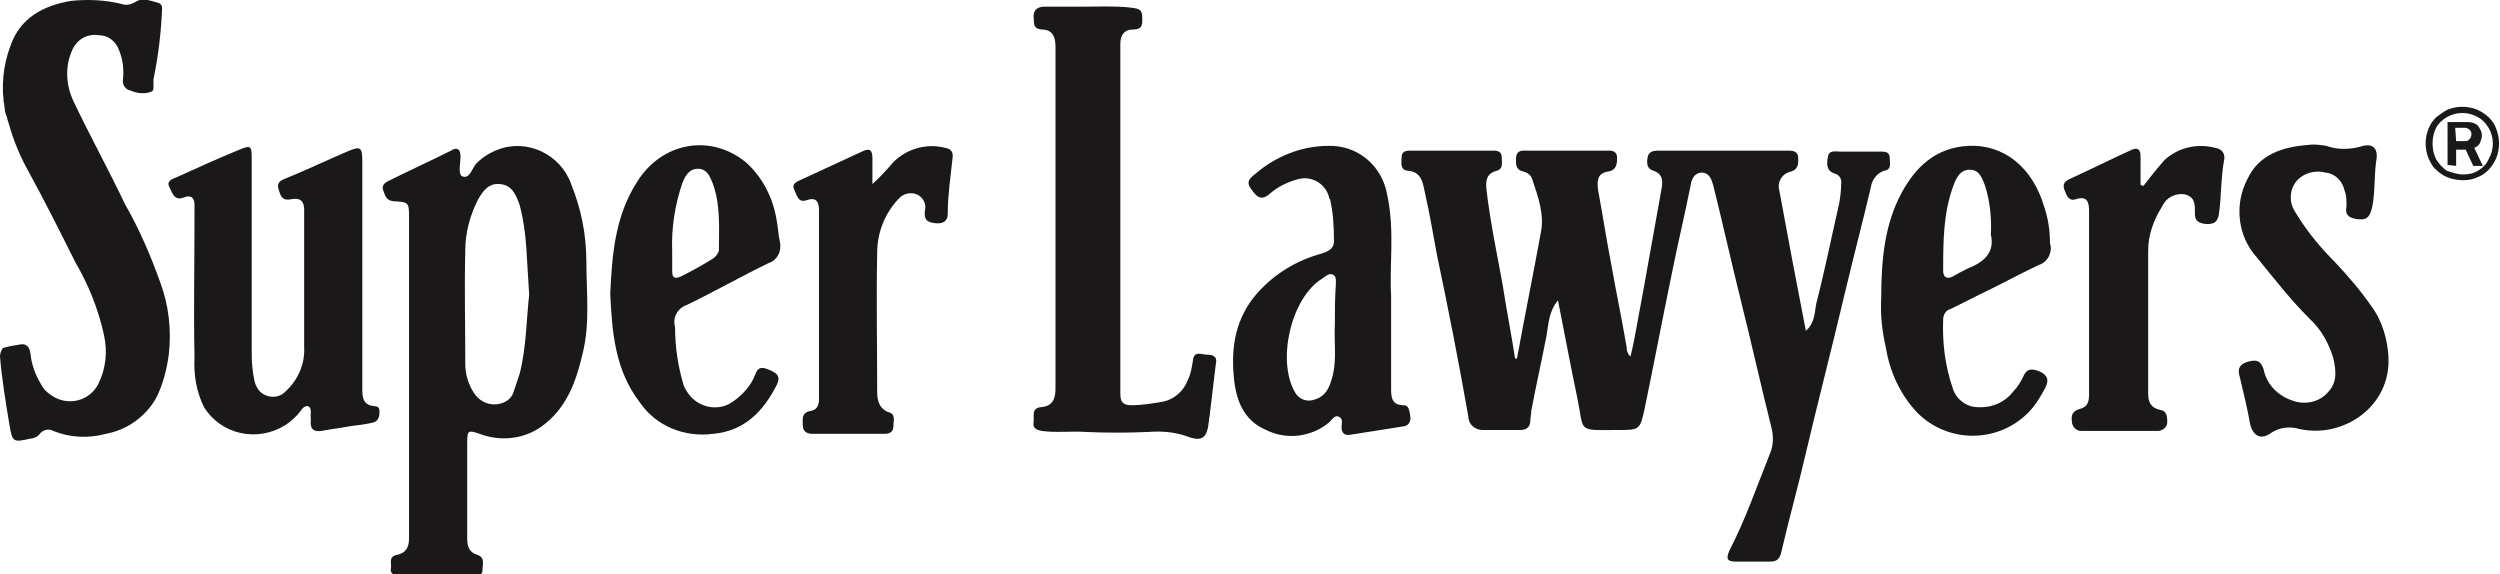 <?xml version="1.0" encoding="utf-8"?>
<!-- Generator: Adobe Illustrator 27.0.0, SVG Export Plug-In . SVG Version: 6.00 Build 0)  -->
<svg version="1.1" id="Group_358" xmlns="http://www.w3.org/2000/svg" xmlns:xlink="http://www.w3.org/1999/xlink" x="0px" y="0px"
	 width="262.2px" height="60.2px" viewBox="0 0 262.2 60.2" enable-background="new 0 0 262.2 60.2" xml:space="preserve">
<g>
	<defs>
		<rect id="SVGID_1_" width="262.2" height="60.2"/>
	</defs>
	<clipPath id="SVGID_00000057125786517844067120000007935411283750257563_">
		<use xlink:href="#SVGID_1_"  overflow="visible"/>
	</clipPath>
	<g id="Group_357" clip-path="url(#SVGID_00000057125786517844067120000007935411283750257563_)">
		<path id="Path_157" fill="#1A1818" d="M198.2,16.6c0-0.7-0.5-0.7-1-0.7c-1.4,0-2.8,0-4.2,0c-0.5,0-1.2-0.2-1.3,0.6
			c-0.1,0.6-0.2,1.4,0.7,1.7c0.5,0.1,0.8,0.6,0.7,1.1c0,0.7-0.1,1.4-0.2,2c-0.8,3.5-1.5,7-2.4,10.5c-0.2,0.9-0.1,2-1.1,2.9
			c-1-5.1-1.9-9.9-2.8-14.8c-0.2-0.7,0.2-1.5,0.9-1.8c0.1,0,0.2-0.1,0.3-0.1c0.8-0.2,0.8-0.8,0.8-1.4c0-0.7-0.5-0.8-1-0.8
			c-4.6,0-9.1,0-13.7,0c-0.5,0-1,0.1-1.1,0.7c-0.1,0.6-0.1,1.2,0.6,1.4c0.9,0.3,1,0.9,0.9,1.7c-0.7,3.9-1.4,7.8-2.1,11.7
			c-0.4,2-0.7,4.1-1.2,6.1c-0.3-0.3-0.4-0.6-0.4-1c-0.5-2.9-1.1-5.8-1.6-8.6c-0.5-2.6-0.9-5.2-1.4-7.9c-0.1-0.9-0.1-1.7,1-1.9
			c0.8-0.1,1-0.6,1-1.4c0-0.9-0.7-0.8-1.2-0.8c-2.7,0-5.5,0-8.2,0c-0.5,0-1.1-0.1-1.2,0.7c0,0.7-0.1,1.3,0.8,1.5
			c0.4,0.1,0.8,0.4,0.9,0.8c0.6,1.8,1.3,3.7,0.9,5.6c-0.8,4.4-1.7,8.8-2.5,13.2l-0.2,0c-0.4-2.6-0.9-5.1-1.3-7.7
			c-0.6-3.3-1.3-6.6-1.7-10c-0.1-1,0-1.7,1.1-2c0.7-0.2,0.5-0.9,0.5-1.4s-0.3-0.7-0.8-0.7c-3,0-5.9,0-8.9,0c-0.5,0-0.8,0.2-0.8,0.7
			s-0.2,1.3,0.6,1.4c1.4,0.1,1.6,1.1,1.8,2.1c0.5,2.2,0.9,4.5,1.3,6.7c1.2,5.7,2.3,11.3,3.3,17c0,0.8,0.7,1.4,1.5,1.4
			c0,0,0.1,0,0.1,0c1.3,0,2.5,0,3.8,0c0.7,0,1.1-0.3,1.1-1c0-0.3,0.1-0.7,0.1-1c0.5-2.7,1.1-5.3,1.6-7.9c0.2-1.1,0.2-2.5,1.2-3.7
			c0.7,3.5,1.3,6.8,2,10.1c0.8,3.8-0.1,3.5,4.2,3.5c2.4,0,2.4,0,2.9-2.3c1-4.8,1.9-9.6,2.9-14.4c0.6-3,1.3-5.9,1.9-8.9
			c0.1-0.6,0.3-1.3,1.1-1.4c0.9,0,1.1,0.7,1.3,1.4c1,4,1.9,8.1,2.9,12.1c1.1,4.4,2.1,8.9,3.2,13.3c0.2,0.8,0.2,1.7-0.1,2.5
			c-1.4,3.5-2.6,7-4.3,10.3c-0.4,0.9-0.3,1.2,0.7,1.2c1.2,0,2.4,0,3.5,0c0.7,0,1-0.2,1.2-0.9c0.8-3.5,1.8-7,2.6-10.5
			c1.3-5.5,2.7-10.9,4-16.4c0.9-3.8,1.9-7.6,2.8-11.4c0.1-0.8,0.6-1.5,1.4-1.8C198.4,17.8,198.2,17.2,198.2,16.6"/>
		<path id="Path_158" fill="#1A1818" d="M59.9,19.3c-1.1-3.1-4.6-4.8-7.7-3.6c-0.8,0.3-1.6,0.8-2.2,1.4c-0.5,0.5-0.7,1.7-1.5,1.4
			c-0.5-0.2-0.2-1.4-0.2-2.1c0-0.8-0.4-1-1-0.6c-2.2,1.1-4.4,2.1-6.6,3.2c-0.4,0.2-0.7,0.5-0.5,1s0.3,1,1,1.1
			c1.7,0.1,1.7,0.1,1.7,1.8c0,5.6,0,11.1,0,16.7h0c0,5.6,0,11.2,0,16.8c0,1-0.3,1.6-1.3,1.8c-0.9,0.2-0.5,0.9-0.6,1.4
			c-0.1,0.6,0.3,0.7,0.8,0.7c2.6,0.2,5.2-0.1,7.9,0.1c0.4,0,0.9,0,0.9-0.6c0-0.6,0.3-1.3-0.5-1.6c-1-0.3-1.1-1-1.1-1.8
			c0-3.3,0-6.6,0-9.9c0-1.4,0.1-1.4,1.3-1c2.1,0.8,4.5,0.6,6.4-0.7c2.7-1.9,3.7-4.7,4.4-7.7c0.8-3.2,0.4-6.4,0.4-9.5
			C61.5,24.4,60.9,21.8,59.9,19.3 M54.5,39.2c-0.2,0.6-0.4,1.2-0.6,1.8c-0.2,0.8-0.9,1.3-1.8,1.4c-1,0.1-1.9-0.4-2.4-1.2
			c-0.6-0.9-0.9-2-0.9-3c0-4-0.1-8,0-12c0-1.8,0.5-3.6,1.3-5.2c0.5-0.9,1.1-1.8,2.3-1.7c1.3,0.1,1.7,1.1,2.1,2.2
			c0.4,1.5,0.6,3,0.7,4.5c0.1,1.5,0.2,3.1,0.3,4.9C55.2,33.6,55.2,36.5,54.5,39.2"/>
		<path id="Path_159" fill="#1A1818" d="M39.3,42.6c-1.3-0.1-1.3-1-1.3-1.9c0-3.9,0-7.8,0-11.8c0-4,0-8,0-12c0-1.5-0.2-1.6-1.6-1
			c-2.1,0.9-4.2,1.9-6.4,2.8c-0.5,0.2-1,0.4-0.8,1.1c0.2,0.6,0.3,1.3,1.3,1.1s1.4,0.2,1.4,1.1c0,4.8,0,9.6,0,14.4
			c0.1,1.7-0.6,3.4-1.9,4.6c-0.7,0.8-1.9,0.8-2.7,0.1c-0.3-0.3-0.5-0.7-0.6-1.1c-0.2-0.9-0.3-1.9-0.3-2.8c0-6.9,0-13.7,0-20.6
			c0-1.3-0.1-1.4-1.3-0.9c-2.2,0.9-4.4,1.9-6.6,2.9c-0.5,0.2-1.1,0.4-0.7,1.1c0.3,0.6,0.5,1.4,1.5,1c0.8-0.3,1.1,0.1,1.1,0.8
			c0,0.3,0,0.7,0,1c0,5-0.1,10,0,15c-0.1,1.8,0.2,3.6,1,5.2c1.8,2.9,5.6,3.7,8.5,1.9c0.5-0.3,0.9-0.7,1.3-1.1c0.3-0.3,0.6-1,1.1-0.9
			c0.5,0.2,0.2,0.9,0.3,1.3c0,0.1,0,0.2,0,0.2c-0.1,0.9,0.3,1.2,1.1,1.1c1-0.2,2-0.3,3-0.5c0.8-0.1,1.7-0.2,2.5-0.4
			c0.5-0.2,0.6-0.6,0.6-1.1C39.8,43,39.8,42.6,39.3,42.6"/>
		<path id="Path_160" fill="#1A1818" d="M126.6,37.2c-0.6,0-1.4-0.5-1.5,0.7c-0.1,0.6-0.2,1.3-0.5,1.9c-0.4,1.1-1.3,2-2.5,2.3
			c-1.1,0.2-2.3,0.4-3.4,0.4c-0.9,0-1.2-0.3-1.2-1.2c0-12.2,0-24.5,0-36.7c0-0.9,0.4-1.5,1.3-1.5c1.1,0,1-0.6,1-1.3
			c0-0.9-0.5-0.9-1.2-1c-1.7-0.2-3.4-0.1-5.1-0.1c-1.3,0-2.7,0-4,0c-0.6,0-1.1,0.3-1.1,1c0.1,0.6-0.2,1.3,0.9,1.4
			c1.1,0,1.4,0.8,1.4,1.8c0,12,0,23.9,0,35.9c0,1-0.3,1.8-1.5,1.9c-1.1,0.1-0.7,1-0.8,1.6c-0.1,0.6,0.3,0.8,0.9,0.9
			c1.5,0.2,3,0,4.5,0.1c2.2,0.1,4.5,0.1,6.7,0c1.3-0.1,2.6,0,3.8,0.4c1.8,0.7,2.3,0.3,2.5-1.6c0-0.3,0.1-0.5,0.1-0.8
			c0.2-1.7,0.4-3.3,0.6-5C127.7,37.5,127.4,37.2,126.6,37.2"/>
		<path id="Path_161" fill="#1A1818" d="M147.2,42.5c-1.2,0-1.3-0.8-1.3-1.7c0-3,0-6,0-9.8c-0.2-3,0.4-6.8-0.4-10.5
			c-0.5-3.1-3.1-5.3-6.2-5.2c-2.8,0-5.5,1.1-7.6,2.9c-0.5,0.4-1.1,0.8-0.5,1.6c0.5,0.7,1,1.4,2,0.5c0.8-0.7,1.8-1.2,2.9-1.5
			c1.4-0.4,2.9,0.4,3.3,1.9c0,0.1,0,0.2,0.1,0.2c0.3,1.3,0.4,2.7,0.4,4.1c0.1,1-0.4,1.3-1.3,1.6c-2.6,0.7-4.9,2.1-6.7,4.1
			c-2.3,2.6-2.8,5.6-2.5,8.8c0.2,2.4,1,4.6,3.4,5.6c2.2,1.1,4.8,0.7,6.6-0.8c0.3-0.3,0.6-0.8,1-0.6c0.5,0.2,0.3,0.7,0.3,1.1
			c0,0.6,0.3,0.9,0.9,0.8c1.9-0.3,3.8-0.6,5.7-0.9c0.5-0.1,0.7-0.6,0.6-1.1C147.8,43.1,147.8,42.5,147.2,42.5 M140,34.1
			c-0.1,1.6,0.2,3.4-0.2,5.2c-0.3,1.1-0.6,2.2-1.9,2.6c-0.8,0.3-1.7,0-2.1-0.8c-1.9-3.3-0.4-9.9,2.9-11.9c0.3-0.2,0.7-0.6,1.1-0.4
			s0.3,0.7,0.3,1.1C140,31.3,140,32.6,140,34.1"/>
		<path id="Path_162" fill="#1A1818" d="M72,32c2.9-1.4,5.7-3,8.6-4.4c0.9-0.3,1.4-1.2,1.2-2.2c-0.2-0.9-0.2-1.7-0.4-2.6
			c-0.4-2.2-1.5-4.3-3.2-5.8c-3.7-3-8.8-2.1-11.4,2.1c-2.3,3.6-2.6,7.6-2.8,11.7c0.2,4.1,0.5,8,3.1,11.4c1.7,2.5,4.7,3.7,7.7,3.3
			c3.3-0.3,5.3-2.4,6.7-5.2c0.4-0.9-0.1-1.2-0.8-1.5c-0.7-0.3-1.2-0.4-1.5,0.5c-0.4,1.1-1.3,2.1-2.3,2.8c-1.5,1.1-3.6,0.7-4.7-0.8
			c-0.2-0.3-0.4-0.6-0.5-0.9c-0.6-2-0.9-4-0.9-6.1C70.5,33.3,71.1,32.3,72,32 M70.5,28.4c0-0.7,0-1.4,0-2.1
			c-0.1-2.4,0.3-4.9,1.1-7.2c0.3-0.7,0.7-1.4,1.6-1.4s1.2,0.7,1.5,1.4c0.9,2.3,0.7,4.8,0.7,7.2c-0.1,0.3-0.3,0.6-0.6,0.8
			c-1.1,0.7-2.2,1.3-3.4,1.9C70.7,29.3,70.5,29.1,70.5,28.4"/>
		<path id="Path_163" fill="#1A1818" d="M214.4,21.7c-1.2-4.1-4.2-6.6-8-6.4c-3.4,0.2-5.5,2.2-7,5c-1.7,3.2-2.1,6.8-2.1,11
			c-0.1,1.7,0.1,3.5,0.5,5.2c0.4,2.5,1.5,4.9,3.3,6.8c3.2,3.2,8.4,3.2,11.6,0c0.8-0.8,1.3-1.7,1.8-2.6c0.4-0.8,0.3-1.3-0.5-1.7
			c-0.7-0.3-1.4-0.5-1.8,0.5c-0.3,0.6-0.6,1.1-1,1.5c-0.9,1.2-2.3,1.8-3.8,1.7c-1.2,0-2.3-0.9-2.6-2c-0.8-2.3-1.1-4.8-1-7.2
			c0-0.5,0.3-1,0.8-1.1c1-0.5,2-1,3-1.5c2.1-1,4.1-2.1,6.2-3.1c1-0.3,1.5-1.4,1.2-2.3c0,0,0,0,0,0C215,24.1,214.8,22.9,214.4,21.7
			 M206.5,28.1c-0.6,0.3-1.2,0.6-1.7,0.9c-0.6,0.3-1,0.1-1-0.6c0-3,0-6.1,1.1-9c0.3-0.8,0.7-1.6,1.7-1.6c1,0,1.3,0.9,1.6,1.7
			c0.5,1.6,0.7,3.4,0.6,5.1C209.2,26.3,208.3,27.4,206.5,28.1"/>
		<path id="Path_164" fill="#1A1818" d="M248.7,32.1c-1.1-1.6-2.4-3.1-3.8-4.6c-1.6-1.6-3-3.3-4.2-5.3c-0.6-0.9-0.6-2.1,0-3
			c0.7-1,2-1.4,3.2-1.1c1,0.1,1.8,0.9,2,1.9c0.2,0.5,0.2,1,0.2,1.6c-0.2,1,0.3,1.3,1.3,1.4c1,0.1,1.2-0.5,1.4-1.3
			c0.3-1.5,0.2-3.1,0.4-4.7c0.3-1.4-0.3-2.1-1.7-1.6c-1.2,0.3-2.4,0.3-3.5-0.1c-0.6-0.1-1.3-0.2-1.9-0.1c-2.7,0.2-5.2,1-6.4,3.6
			c-1.4,2.7-1,6,1,8.2c1.8,2.2,3.5,4.4,5.5,6.4c1.2,1.1,2,2.5,2.5,4.1c0.3,1.3,0.5,2.6-0.6,3.7c-0.9,1-2.4,1.3-3.7,0.8
			c-1.5-0.5-2.7-1.7-3-3.3c-0.3-0.8-0.6-1-1.5-0.8c-0.9,0.2-1.3,0.7-1,1.6c0.4,1.7,0.8,3.3,1.1,5c0.3,1.2,1.1,1.7,2.2,0.9
			c0.9-0.6,2-0.7,3-0.4c4.6,1,9.6-2.4,9.3-7.6C250.4,35.7,249.9,33.7,248.7,32.1"/>
		<path id="Path_165" fill="#1A1818" d="M99.1,15.5c-1.9-0.5-4,0.1-5.4,1.5c-0.7,0.8-1.4,1.6-2.2,2.3c0-0.9,0-1.8,0-2.7
			s-0.3-1.1-1.1-0.7c-2.2,1-4.3,2-6.5,3c-0.4,0.2-0.9,0.4-0.6,1c0.3,0.6,0.4,1.4,1.3,1.1c1.1-0.4,1.3,0.3,1.3,1.1
			c0,6.6,0,13.1,0,19.7c0,0.7-0.2,1.2-0.9,1.3c-1,0.2-0.8,0.9-0.8,1.5c0,0.8,0.6,0.9,1.1,0.9c2.5,0,5,0,7.5,0c0.5,0,0.9-0.2,0.9-0.8
			c0-0.6,0.3-1.3-0.6-1.5C92.2,42.8,92,42,92,41.1c0-4.9-0.1-9.8,0-14.6c0-2.1,0.8-4.1,2.2-5.6c0.5-0.6,1.3-0.8,2-0.5
			c0.6,0.3,1,1,0.8,1.7c-0.1,0.9,0.2,1.2,1,1.3s1.4-0.1,1.4-1c0-1.9,0.3-3.9,0.5-5.8C100,16,99.8,15.6,99.1,15.5"/>
		<path id="Path_166" fill="#1A1818" d="M232.3,15.5c-1.9-0.5-3.9,0-5.3,1.3c-0.8,0.9-1.5,1.8-2.2,2.7l-0.3-0.1c0-1,0-2,0-3
			c0-0.6-0.2-1-0.9-0.7c-2.2,1-4.4,2.1-6.6,3.1c-0.6,0.3-0.7,0.7-0.4,1.3c0.2,0.6,0.5,1,1.1,0.8c1.2-0.4,1.4,0.3,1.4,1.2
			c0,6.4,0,12.9,0,19.3c0,0.8-0.2,1.3-1,1.5c-0.7,0.2-0.9,0.6-0.8,1.3c0,0.5,0.4,1,1,1c0,0,0.1,0,0.1,0c2.6,0,5.3,0,7.9,0
			c0.5,0,1-0.4,1-0.9c0,0,0-0.1,0-0.1c0-0.6-0.1-1.1-0.7-1.2c-1-0.2-1.3-0.8-1.3-1.7c0-5,0-10,0-15c0-1.7,0.6-3.3,1.5-4.7
			c0.4-0.9,1.4-1.4,2.4-1.2c1.1,0.3,1,1.2,1,2c0,0.8,0.4,1,1.2,1.1c0.7,0,1.1-0.1,1.3-0.9c0.3-2,0.2-4,0.6-6
			C233.3,15.9,232.9,15.6,232.3,15.5"/>
		<path id="Path_167" fill="#1A1818" d="M13.1,21.4c-1.7-3.6-3.7-7.2-5.4-10.8C6.9,8.9,6.8,6.9,7.6,5.2c0.5-1.1,1.6-1.7,2.8-1.5
			c1,0,1.8,0.7,2.1,1.6c0.4,1,0.5,2,0.4,3c-0.1,0.5,0.2,1.1,0.8,1.2c0.7,0.3,1.5,0.4,2.2,0.1c0.2-0.1,0.2-0.3,0.2-0.7
			c0-0.1,0-0.1,0-0.3c0-0.1,0-0.2,0-0.3c0.5-2.4,0.8-4.9,0.9-7.4c0-0.3-0.1-0.5-0.4-0.6c-0.8-0.2-1.6-0.6-2.4-0.1
			c-0.5,0.3-1,0.4-1.5,0.2C11,0,9.2-0.1,7.4,0.1C4.5,0.6,2.1,1.9,1.1,4.8c-0.8,2.1-1,4.4-0.6,6.6c0,0.3,0.1,0.6,0.2,0.8
			c0.1,0.4,0.1,0.4,0.2,0.7c0.5,1.8,1.2,3.5,2.1,5.1c1.7,3.1,3.3,6.3,4.9,9.5c1.4,2.4,2.4,4.9,3,7.6c0.4,1.8,0.2,3.6-0.6,5.2
			c-0.9,1.7-3,2.3-4.7,1.3c-0.5-0.3-1-0.7-1.3-1.3c-0.6-1-1-2.1-1.1-3.2c-0.1-0.6-0.3-1-0.9-1c-0.7,0.1-1.3,0.2-2,0.4
			C0.1,36.8,0,37.1,0,37.4c0.2,2.4,0.6,4.8,1,7.2c0.3,1.8,0.4,1.8,2.2,1.4c0.3,0,0.7-0.2,0.9-0.4c0.3-0.5,1-0.7,1.5-0.4
			c1.7,0.7,3.7,0.8,5.5,0.3c2.2-0.4,4.2-1.8,5.3-3.8c0.7-1.4,1.1-3,1.3-4.5c0.3-2.6,0-5.2-0.9-7.6C15.8,26.8,14.6,24,13.1,21.4"/>
		<path id="Path_168" fill="#1A1818" d="M258.3,18.9c-0.5,0-1.1-0.1-1.6-0.3c-0.5-0.2-0.9-0.5-1.2-0.8c-0.4-0.3-0.6-0.8-0.8-1.2
			c-0.4-1-0.4-2.1,0-3.1c0.2-0.5,0.5-0.9,0.8-1.2c0.4-0.3,0.8-0.6,1.2-0.8c1-0.4,2.1-0.4,3.1,0c0.9,0.4,1.7,1.1,2,2
			c0.4,1,0.4,2.1,0,3.1c-0.4,0.9-1.1,1.7-2,2C259.4,18.8,258.9,18.9,258.3,18.9 M258.3,18.3c0.6,0,1.1-0.1,1.6-0.4
			c0.5-0.3,0.9-0.7,1.1-1.2c0.6-1,0.6-2.3,0-3.3c-0.3-0.5-0.7-0.9-1.1-1.1c-1-0.6-2.3-0.6-3.3,0c-0.5,0.3-0.9,0.7-1.1,1.1
			c-0.5,1-0.5,2.3,0,3.3c0.3,0.5,0.7,0.9,1.1,1.2C257.2,18.1,257.8,18.3,258.3,18.3 M256.7,17.3v-4.5h2.1c0.4,0,0.8,0.1,1.1,0.4
			c0.2,0.3,0.4,0.6,0.4,1c0,0.3-0.1,0.5-0.2,0.8c-0.1,0.2-0.3,0.4-0.6,0.5l0.9,1.9h-1l-0.8-1.7h-1v1.7L256.7,17.3z M257.6,14.8h1
			c0.2,0,0.3-0.1,0.4-0.2c0.1-0.1,0.2-0.3,0.2-0.5c0-0.2,0-0.3-0.2-0.5c-0.1-0.1-0.3-0.2-0.5-0.2h-1L257.6,14.8z"/>
	</g>
</g>
</svg>
